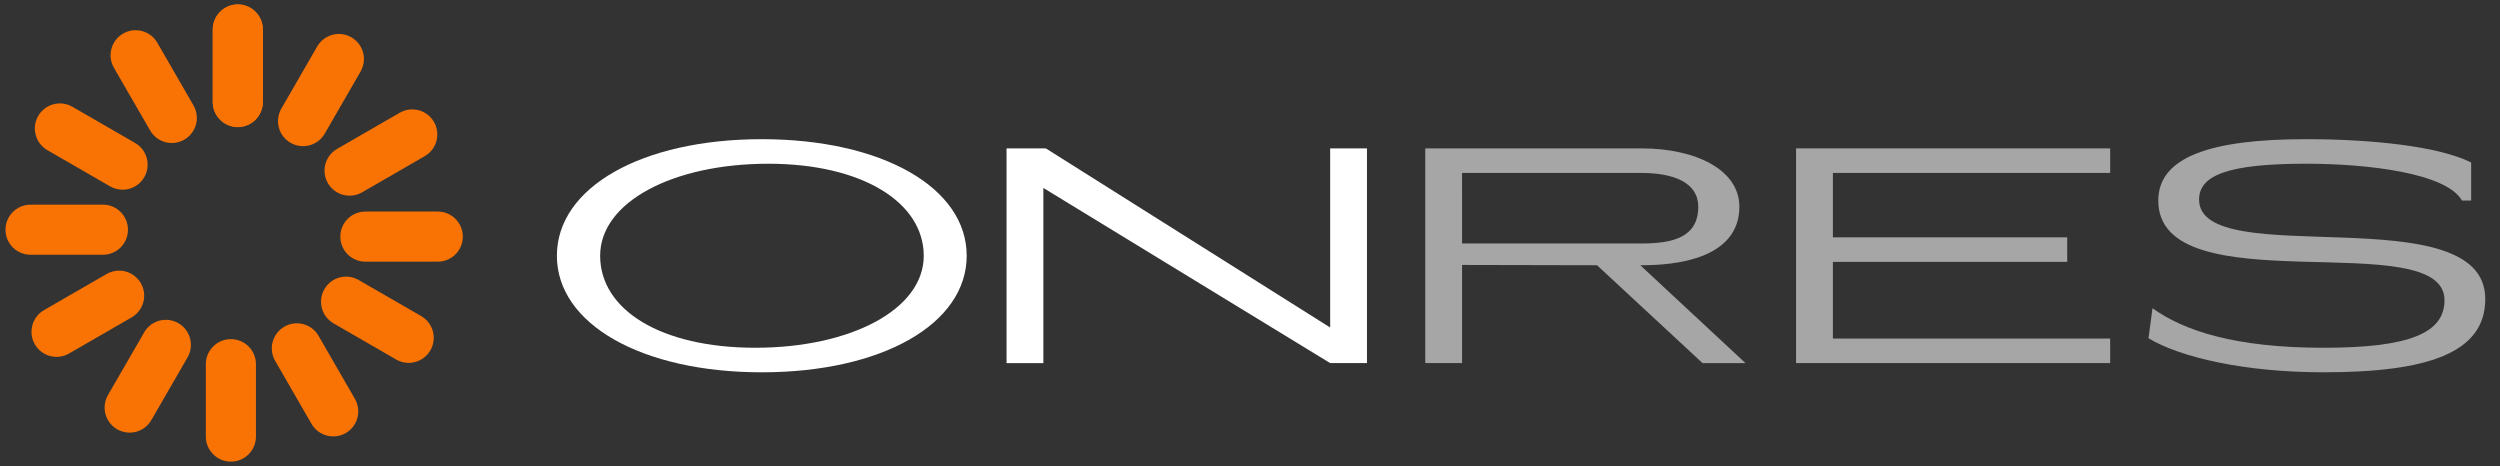<svg xmlns="http://www.w3.org/2000/svg" width="252" height="47" viewBox="0 0 252 47">
  <rect x="0" y="0" width="252" height="47" fill="#333333" stroke="none"/>
  <g fill="none">
    <g fill="#F97304">
      <path d="M21.445 2.997L21.445 10.294C21.445 11.688 22.576 12.818 23.97 12.818 25.364 12.818 26.494 11.688 26.494 10.294L26.494 2.997C26.494 1.603 25.364.473 23.97.473 22.576.473 21.445 1.603 21.445 2.997M12.408 3.384C11.828 3.719 11.405 4.271 11.232 4.918 11.059 5.565 11.15 6.254 11.485 6.834L15.133 13.153C15.584 13.934 16.418 14.416 17.32 14.416 18.222 14.416 19.055 13.934 19.506 13.153 19.957 12.372 19.957 11.41 19.506 10.628L15.858 4.308C15.16 3.1 13.615 2.687 12.407 3.384M3.851 11.687C3.154 12.895 3.568 14.439 4.775 15.136L11.097 18.785C11.878 19.236 12.841 19.235 13.622 18.784 14.403 18.333 14.884 17.499 14.884 16.597 14.884 15.695 14.403 14.862 13.621 14.411L7.3 10.763C6.72 10.428 6.031 10.337 5.384 10.51 4.737 10.684 4.185 11.107 3.851 11.687M3.117 20.629C2.205 20.615 1.357 21.093.897 21.88.437 22.667.437 23.641.897 24.428 1.357 25.216 2.205 25.694 3.117 25.679L10.413 25.679C11.792 25.658 12.899 24.534 12.899 23.154 12.899 21.775 11.792 20.651 10.413 20.629L3.117 20.629M10.748 27.617L4.426 31.266C3.226 31.967 2.818 33.506 3.513 34.709 4.208 35.913 5.745 36.328 6.952 35.639L13.273 31.991C14.054 31.54 14.536 30.706 14.536 29.804 14.536 28.902 14.055 28.069 13.273 27.618 12.492 27.166 11.53 27.166 10.748 27.617M14.532 33.504L10.883 39.823C10.432 40.604 10.432 41.566 10.883 42.348 11.334 43.129 12.167 43.61 13.069 43.61 13.972 43.61 14.805 43.129 15.256 42.348L18.905 36.026C19.602 34.819 19.188 33.274 17.98 32.577 16.772 31.88 15.228 32.294 14.531 33.502M20.749 36.71L20.749 44.007C20.749 45.402 21.879 46.532 23.274 46.532 24.669 46.532 25.799 45.402 25.799 44.007L25.799 36.71C25.799 35.316 24.669 34.185 23.274 34.185 21.879 34.185 20.749 35.316 20.749 36.71M28.661 32.929C28.081 33.264 27.658 33.815 27.484 34.462 27.311 35.109 27.402 35.799 27.738 36.378L31.386 42.699C31.83 43.494 32.668 43.988 33.579 43.992 34.489 43.997 35.332 43.51 35.783 42.719 36.235 41.929 36.225 40.956 35.759 40.174L32.11 33.852C31.776 33.272 31.224 32.849 30.577 32.675 29.93 32.502 29.241 32.593 28.661 32.929M32.699 29.145C32.001 30.353 32.415 31.897 33.622 32.595L39.944 36.244C41.151 36.933 42.688 36.517 43.383 35.313 44.078 34.11 43.67 32.571 42.47 31.87L36.148 28.221C35.568 27.886 34.879 27.795 34.232 27.969 33.585 28.142 33.034 28.565 32.699 29.145M36.83 21.326C35.436 21.326 34.305 22.457 34.305 23.851 34.305 25.246 35.436 26.376 36.83 26.376L44.127 26.376C45.522 26.376 46.652 25.246 46.652 23.851 46.652 22.457 45.522 21.326 44.127 21.326L36.83 21.326M40.293 11.365L33.972 15.013C33.191 15.465 32.71 16.298 32.71 17.201 32.71 18.103 33.192 18.937 33.973 19.388 34.755 19.839 35.718 19.838 36.499 19.387L42.819 15.739C44.026 15.041 44.44 13.497 43.742 12.289 43.045 11.082 41.501 10.668 40.293 11.366M31.991 4.656L28.343 10.977C27.671 12.182 28.091 13.703 29.286 14.393 30.48 15.083 32.007 14.686 32.716 13.503L36.364 7.181C37.037 5.976 36.618 4.454 35.422 3.763 34.227 3.073 32.699 3.471 31.992 4.656"/>
      <path d="M21.447,2.997 L21.447,10.297 C21.468,11.676 22.592,12.783 23.972,12.783 C25.351,12.783 26.475,11.676 26.497,10.297 L26.497,2.997 C26.511,2.086 26.033,1.237 25.246,0.777 C24.459,0.317 23.485,0.317 22.698,0.777 C21.911,1.237 21.432,2.086 21.447,2.997"/>
    </g>
    <path fill="#FFFFFF" d="M56.135,25.779 C56.135,18.883 64.7,14.03 76.788,14.03 C88.877,14.03 97.442,18.884 97.442,25.779 C97.442,32.674 88.877,37.528 76.788,37.528 C64.7,37.528 56.135,32.674 56.135,25.779 Z M93.113,25.779 C93.113,20.429 86.96,16.504 77.437,16.504 C67.883,16.504 60.494,20.337 60.494,25.779 C60.494,31.221 66.585,35.054 76.138,35.054 C85.692,35.054 93.115,31.221 93.115,25.779 L93.113,25.779 Z"/>
    <polygon fill="#FFFFFF" points="101.46 14.957 105.418 14.957 134.081 33.013 134.081 14.957 137.791 14.957 137.791 36.6 134.081 36.6 105.171 18.945 105.171 36.601 101.461 36.601"/>
    <path fill="#CCCCCC" d="M171.616,36.601 L160.98,26.737 L147.376,26.707 L147.376,36.6 L143.666,36.6 L143.666,14.958 L165.465,14.958 C170.939,14.958 175.329,17.122 175.329,20.832 C175.329,25.161 170.939,26.738 165.465,26.738 L165.342,26.738 L175.948,36.602 L171.616,36.601 Z M147.376,24.543 L165.465,24.543 C168.68,24.543 171.185,23.893 171.185,20.833 C171.185,18.39 168.681,17.432 165.465,17.432 L147.375,17.432 L147.376,24.543 Z" opacity=".75"/>
    <polygon fill="#CCCCCC" points="181.044 14.957 212.705 14.957 212.705 17.43 184.755 17.43 184.755 23.923 208.376 23.923 208.376 26.397 184.755 26.397 184.755 34.126 212.705 34.126 212.705 36.6 181.044 36.6" opacity=".75"/>
    <path fill="#CCCCCC" d="M216.569,34.096 L216.971,31.066 C220.156,33.354 225.319,35.055 234.223,35.055 C242.942,35.055 246.405,33.54 246.405,30.262 C246.405,22.594 217.556,30.911 217.556,20.213 C217.556,15.73 223.06,14.029 232.459,14.029 C238.921,14.029 245.754,14.71 249.093,16.379 L249.093,20.213 L248.165,20.213 C246.589,17.43 238.611,16.503 232.459,16.503 C224.636,16.503 221.668,17.646 221.668,20.12 C221.668,27.478 250.516,19.625 250.516,30.137 C250.516,35.61 244.641,37.527 234.221,37.527 C226.309,37.528 219.816,36.044 216.569,34.096 Z" opacity=".75"/>
  </g>
</svg>
